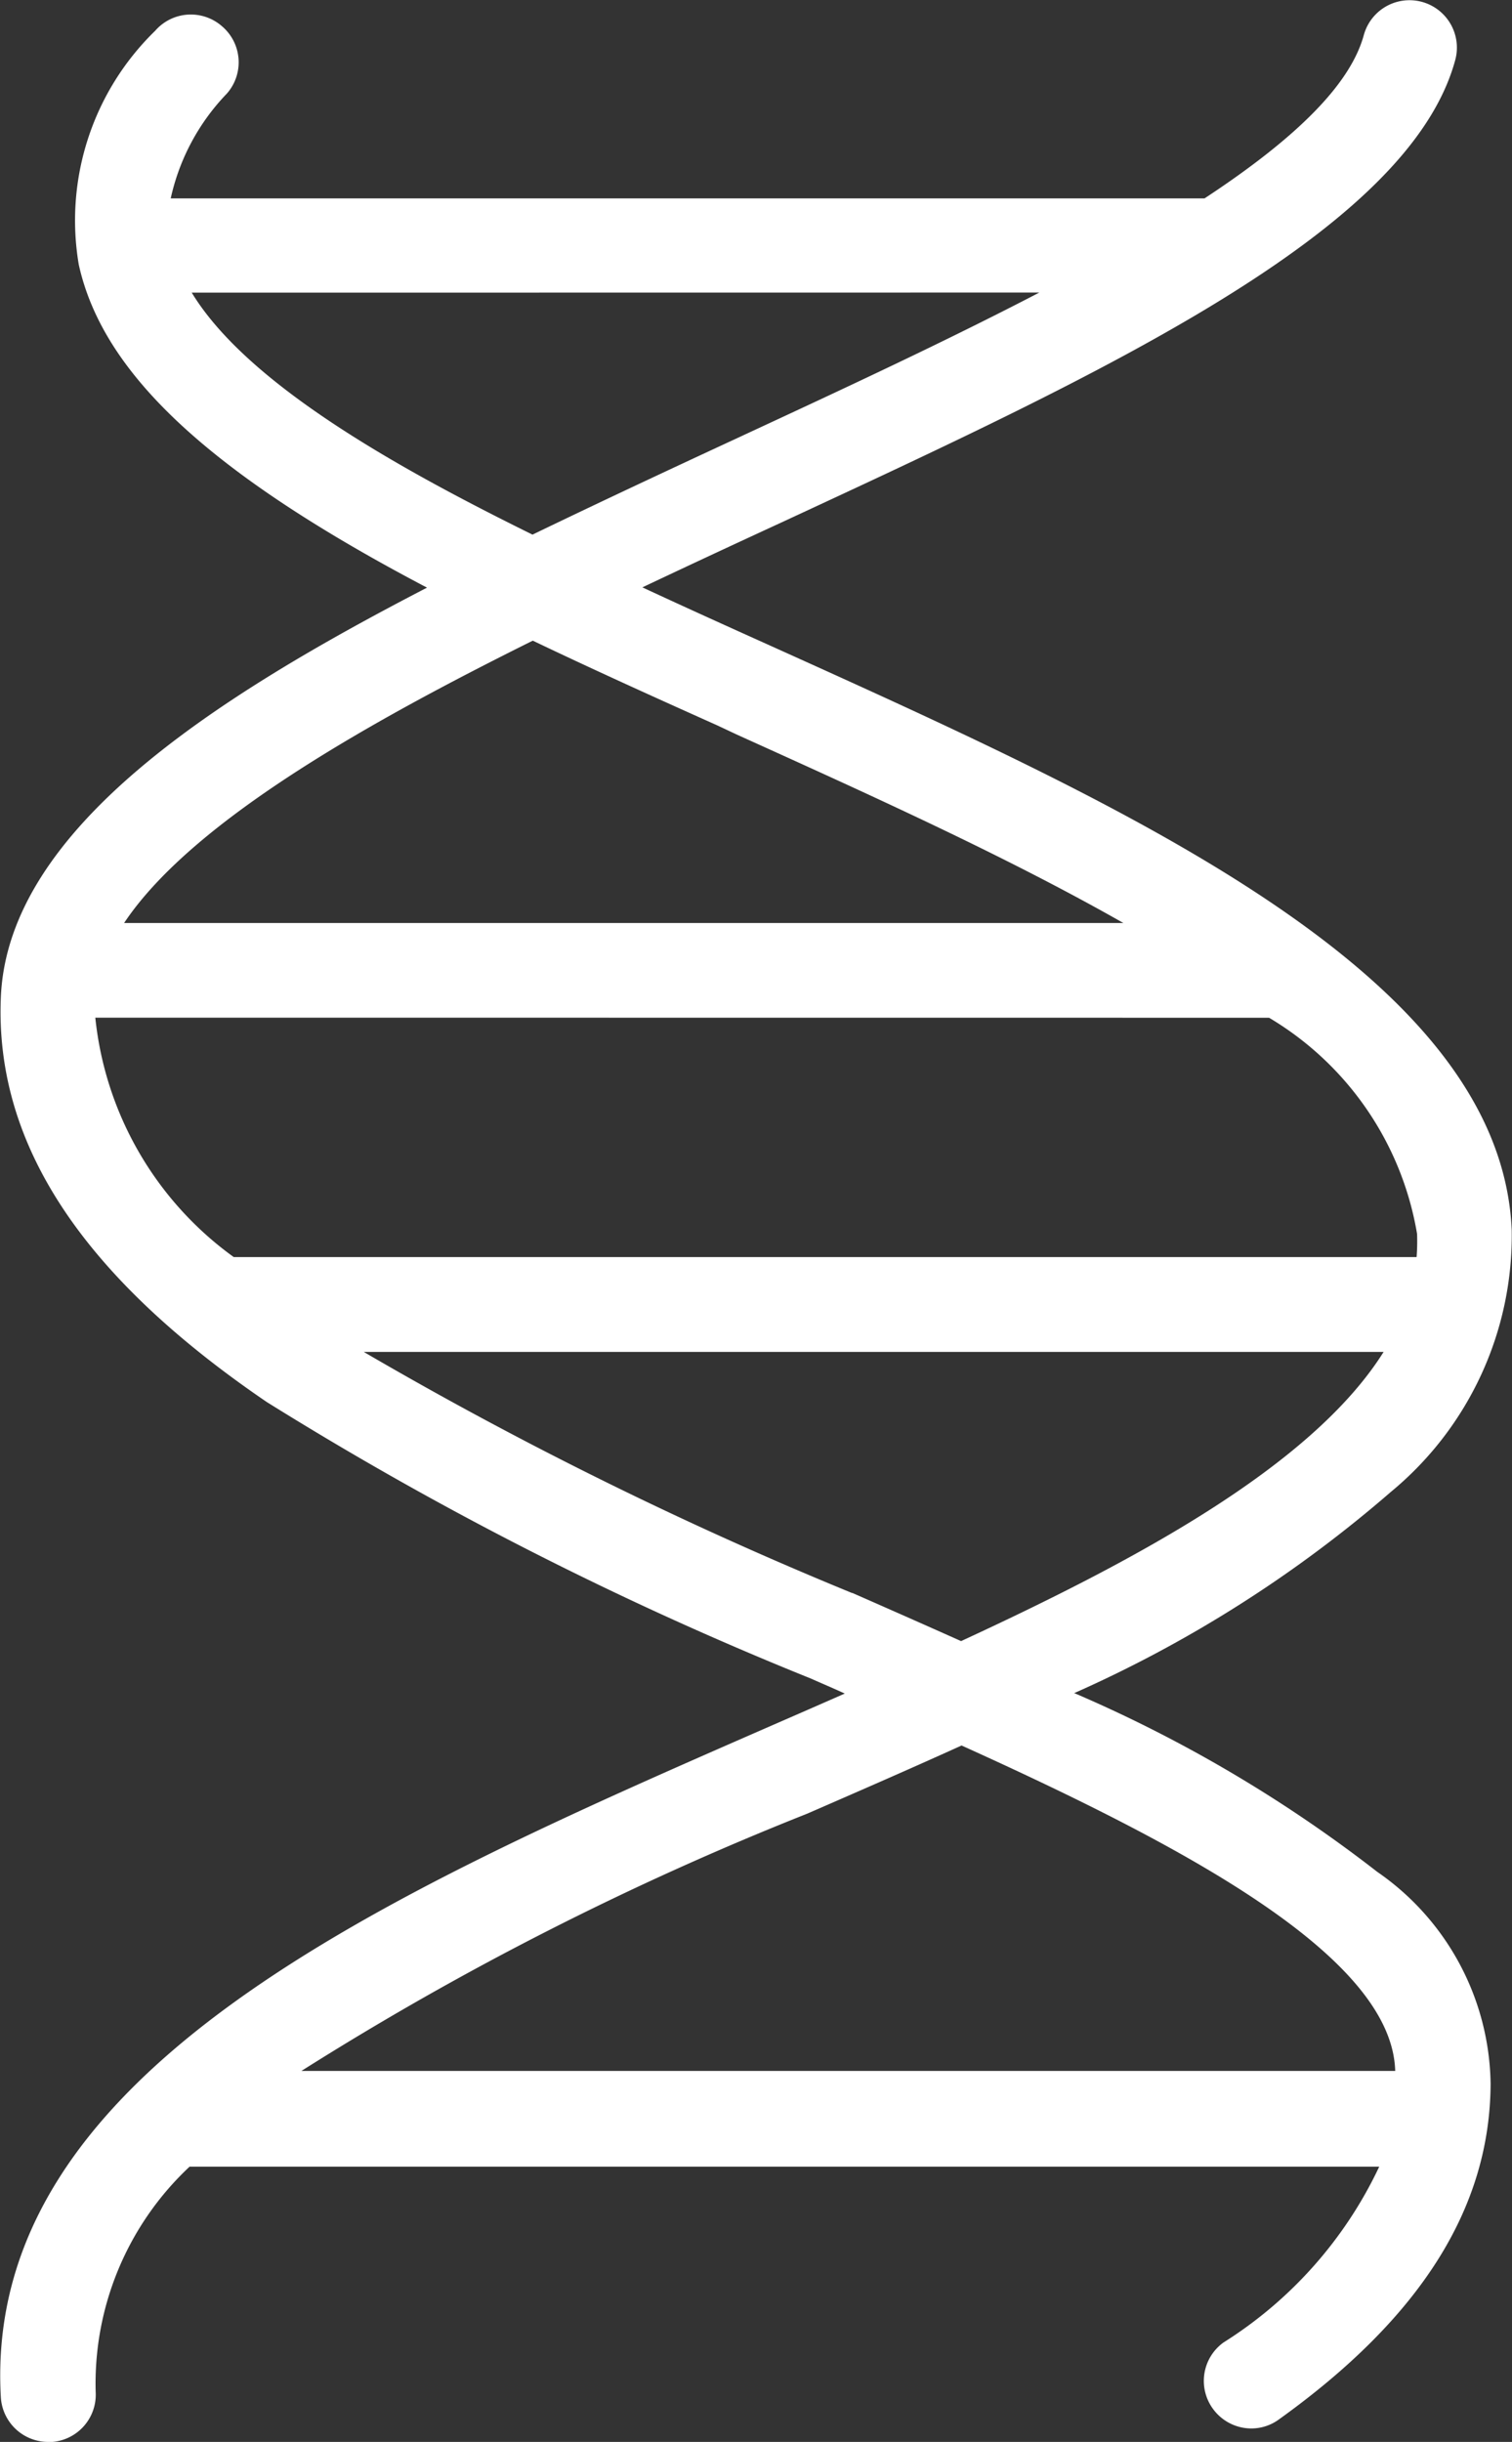 <svg xmlns="http://www.w3.org/2000/svg" xmlns:xlink="http://www.w3.org/1999/xlink" width="16.182" height="26.117" viewBox="0 0 16.182 26.117"><rect x="0" y="0" width="16.182" height="26.117" fill="#333333" stroke="none"/><defs><style>.a{fill:none;}.b{clip-path:url(#a);}.c{fill:#fff;}</style><clipPath id="a"><rect class="a" width="16.182" height="26.117"/></clipPath></defs><g class="b"><g transform="translate(0.002 0.002)"><path class="c" d="M.544,26.115H.513a.508.508,0,0,1-.506-.477c-.2-3.493,4.095-5.37,8.252-7.186l.374-.163.016-.007.39-.171c-.069-.032-.14-.063-.209-.093l-.119-.052-.036-.016a37.4,37.4,0,0,1-5.822-2.957C.872,13.644-.058,12.228.007,10.666.081,8.847,2.354,7.43,4.568,6.283,2.248,5.065,1.1,4,.841,2.828a2.827,2.827,0,0,1,.817-2.5.506.506,0,0,1,.715-.05A.506.506,0,0,1,2.425,1a2.337,2.337,0,0,0-.6,1.12H12.889C13.895,1.459,14.453.889,14.594.373a.507.507,0,0,1,.978.269c-.5,1.832-3.761,3.344-7.211,4.944-.482.222-.983.455-1.488.694.467.217.943.432,1.43.651,3.811,1.72,7.753,3.5,7.874,6.222a3.554,3.554,0,0,1-1.292,2.8,13.554,13.554,0,0,1-3.394,2.155H11.5a14.791,14.791,0,0,1,3.238,1.91,2.8,2.8,0,0,1,1.213,2.266c-.006,1.326-.746,2.5-2.261,3.587a.5.5,0,0,1-.3.1.509.509,0,0,1-.412-.212.506.506,0,0,1,.115-.708,4.476,4.476,0,0,0,1.666-1.88H2.027A3.176,3.176,0,0,0,1.022,25.58a.507.507,0,0,1-.478.536Zm9.744-7.448c-.5.227-1.011.45-1.622.716l-.035.015a32.664,32.664,0,0,0-5.407,2.749H14.93c-.035-1.225-2.251-2.4-4.642-3.481Zm-1.17-1.633c.394.173.786.346,1.166.516,1.8-.832,3.742-1.851,4.522-3.093H3.891A41.924,41.924,0,0,0,9.12,17.037Zm-8.1-6.152A3.614,3.614,0,0,0,2.5,13.443H15.159a2.213,2.213,0,0,0,.005-.248,3.331,3.331,0,0,0-1.584-2.312ZM5.7,6.85h0c-1.645.818-3.628,1.9-4.374,3.02H12.021C10.764,9.155,9.3,8.495,7.887,7.856l-.213-.1C6.986,7.448,6.336,7.154,5.7,6.85ZM2.05,3.128c.609,1,2.269,1.908,3.647,2.588.7-.338,1.426-.678,2.238-1.054l.019-.009c1.065-.494,2.166-1.005,3.167-1.526Z" transform="translate(0)"/></g></g></svg>